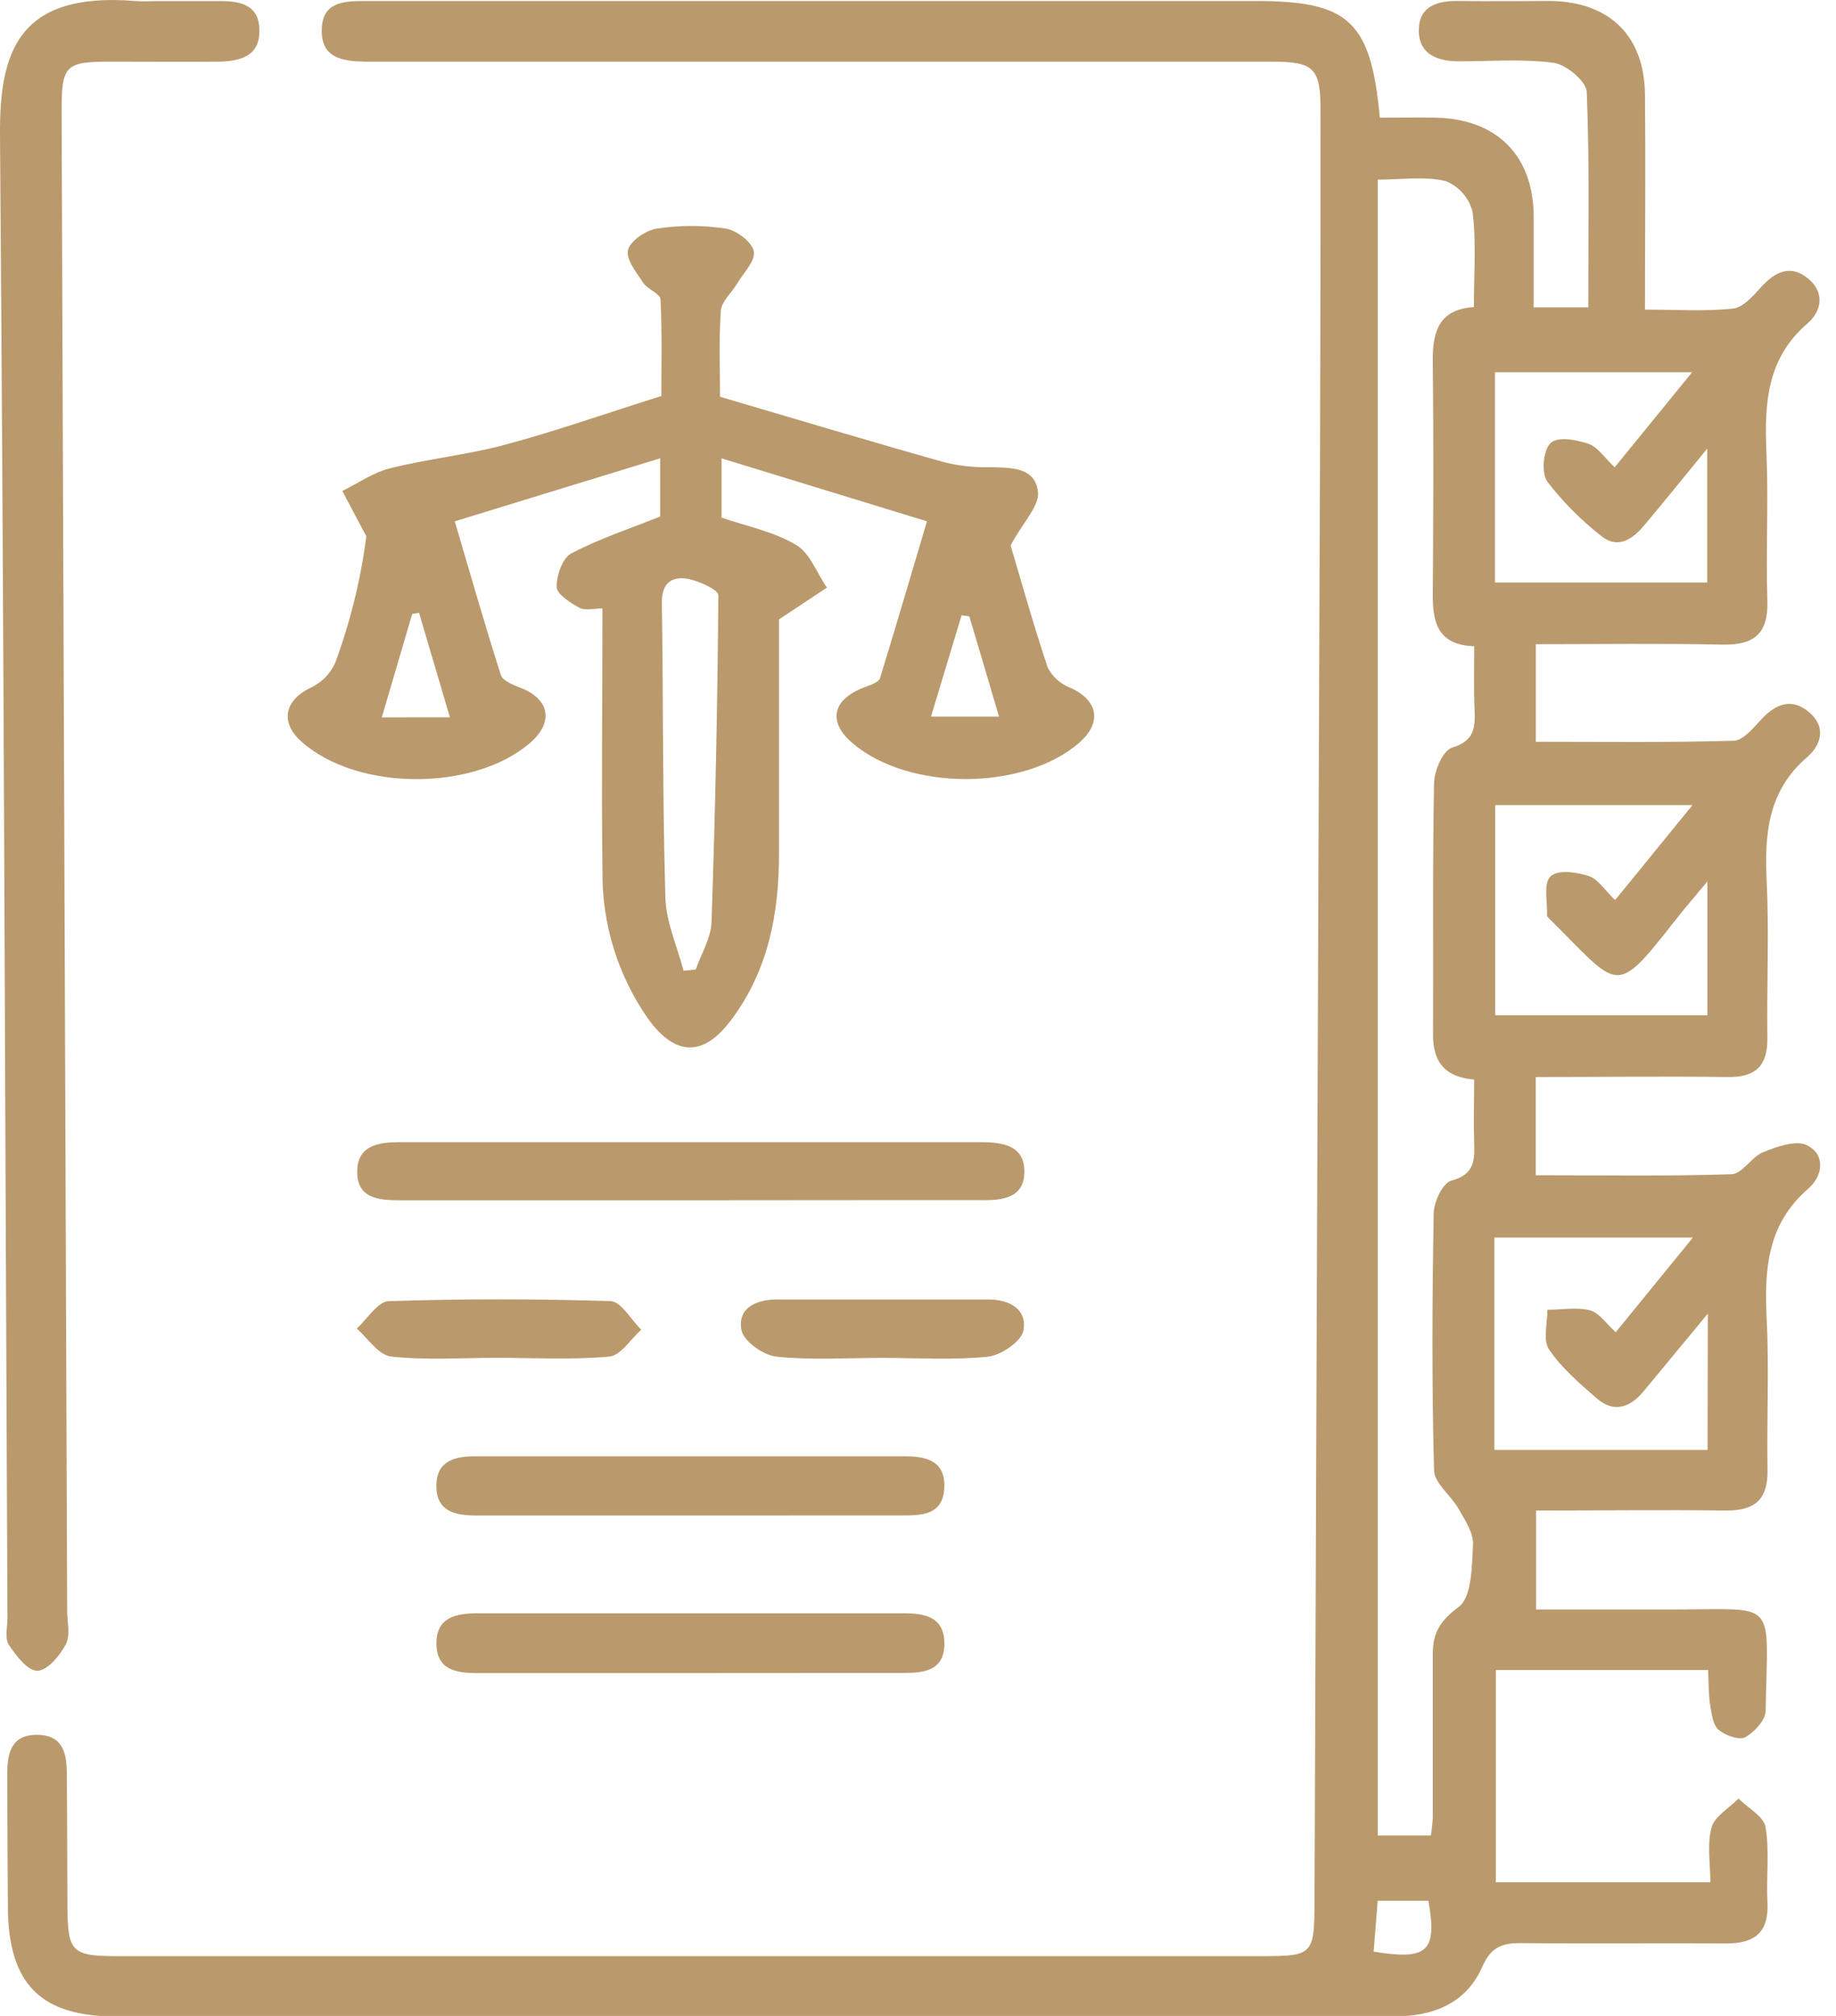 <svg width="82" height="90" viewBox="0 0 82 90" fill="none" xmlns="http://www.w3.org/2000/svg">
<g clip-path="url(#clip0_98_3476)">
<path d="M61.626 5.253C62.515 5.253 63.32 5.238 64.124 5.253C66.857 5.311 68.481 6.947 68.499 9.653C68.499 10.973 68.499 12.291 68.499 13.722H70.936C70.936 10.5 70.997 7.301 70.869 4.106C70.85 3.632 69.951 2.883 69.404 2.807C68.004 2.617 66.561 2.743 65.124 2.736C64.145 2.736 63.329 2.379 63.368 1.287C63.402 0.269 64.209 0.03 65.127 0.043C66.502 0.064 67.878 0.043 69.254 0.043C71.881 0.082 73.437 1.596 73.468 4.204C73.498 7.353 73.468 10.503 73.468 13.823C74.886 13.823 76.152 13.909 77.397 13.777C77.846 13.732 78.296 13.218 78.647 12.826C79.277 12.129 79.971 11.787 80.76 12.441C81.5 13.053 81.372 13.884 80.73 14.438C78.88 16.019 78.803 18.07 78.895 20.247C78.987 22.424 78.864 24.632 78.935 26.821C78.981 28.295 78.344 28.808 76.923 28.778C74.171 28.72 71.438 28.759 68.594 28.759V33.117C71.551 33.117 74.486 33.156 77.418 33.071C77.846 33.071 78.308 32.496 78.669 32.111C79.317 31.413 80.032 31.141 80.809 31.805C81.586 32.468 81.326 33.273 80.705 33.808C78.965 35.306 78.803 37.22 78.904 39.311C79.014 41.65 78.904 43.998 78.935 46.344C78.95 47.567 78.424 48.099 77.189 48.083C74.351 48.047 71.511 48.083 68.591 48.083V52.468C71.563 52.468 74.452 52.517 77.342 52.422C77.816 52.404 78.225 51.645 78.748 51.438C79.36 51.193 80.225 50.878 80.711 51.132C81.546 51.554 81.414 52.502 80.763 53.067C78.928 54.648 78.794 56.672 78.904 58.877C79.014 61.081 78.904 63.362 78.941 65.603C78.968 66.909 78.421 67.438 77.106 67.438C74.312 67.401 71.517 67.438 68.606 67.438V71.853H74.923C79.433 71.853 78.944 71.361 78.858 76.378C78.858 76.791 78.351 77.338 77.941 77.559C77.666 77.702 77.048 77.476 76.751 77.222C76.501 77.002 76.446 76.513 76.379 76.128C76.302 75.638 76.317 75.137 76.287 74.556H66.808V84.034H76.388C76.388 83.181 76.235 82.341 76.44 81.588C76.58 81.084 77.228 80.723 77.647 80.298C78.069 80.717 78.769 81.09 78.852 81.567C79.039 82.659 78.877 83.802 78.938 84.93C79.008 86.26 78.384 86.765 77.103 86.765C74.046 86.747 70.988 86.783 67.93 86.747C67.08 86.747 66.594 86.924 66.203 87.805C65.466 89.471 63.983 90.027 62.2 90.024C53.282 90.003 44.366 90.024 35.447 90.024C25.357 90.024 15.267 90.024 5.177 90.024C1.813 90.024 0.379 88.572 0.352 85.169C0.337 83.181 0.328 81.194 0.324 79.207C0.324 78.262 0.498 77.421 1.706 77.451C2.816 77.479 2.978 78.286 2.984 79.161C3.003 81.148 3 83.136 3.012 85.126C3.024 87.117 3.204 87.331 5.198 87.331H56.413C58.62 87.331 58.7 87.242 58.709 84.961C58.792 63.25 58.875 41.541 58.956 19.834C58.975 14.891 58.982 9.947 58.978 5.002C58.987 3.036 58.706 2.752 56.779 2.752H16.266C15.288 2.73 14.334 2.59 14.371 1.315C14.395 0.116 15.306 0.046 16.23 0.046C21.837 0.046 27.443 0.046 33.046 0.046H56.131C60.234 0.049 61.234 0.945 61.626 5.253ZM65.842 28.851C64.203 28.796 63.983 27.778 63.992 26.524C64.017 23.06 64.029 19.593 63.992 16.129C63.974 14.799 64.273 13.808 65.827 13.71C65.827 12.206 65.94 10.821 65.769 9.469C65.694 9.159 65.545 8.872 65.336 8.631C65.127 8.39 64.863 8.202 64.567 8.084C63.622 7.861 62.592 8.02 61.534 8.02V81.943H63.904C63.948 81.682 63.977 81.419 63.992 81.154C63.992 78.708 63.992 76.262 63.992 73.816C63.992 72.899 64.319 72.355 65.148 71.74C65.738 71.303 65.738 69.927 65.787 68.961C65.815 68.441 65.435 67.875 65.154 67.38C64.815 66.768 64.063 66.227 64.047 65.64C63.946 61.821 63.965 57.996 64.032 54.174C64.032 53.66 64.442 52.807 64.815 52.71C65.864 52.437 65.864 51.792 65.839 50.991C65.811 50.074 65.839 49.157 65.839 48.197C64.481 48.083 63.986 47.353 64.004 46.151C64.023 42.43 63.977 38.709 64.047 34.988C64.047 34.425 64.445 33.502 64.851 33.38C65.867 33.074 65.891 32.462 65.857 31.661C65.815 30.808 65.842 29.943 65.842 28.851ZM76.275 58.647C75.146 60.014 74.278 61.066 73.406 62.115C72.795 62.849 72.073 63.093 71.303 62.42C70.532 61.748 69.74 61.072 69.184 60.246C68.9 59.828 69.117 59.075 69.108 58.473C69.747 58.473 70.419 58.345 71.019 58.501C71.431 58.608 71.746 59.112 72.165 59.473L75.608 55.25H66.741V64.729H76.265L76.275 58.647ZM75.59 35.942H66.778V45.325H76.256V39.351C75.626 40.109 75.201 40.599 74.801 41.112C72.08 44.586 72.333 44.121 69.184 41.002C69.147 40.965 69.095 40.919 69.095 40.88C69.117 40.268 68.924 39.464 69.239 39.137C69.554 38.81 70.401 38.932 70.939 39.103C71.367 39.235 71.676 39.745 72.135 40.183L75.59 35.942ZM75.574 16.618H66.769V26.005H76.247V20.03C75.162 21.354 74.308 22.418 73.428 23.461C72.893 24.097 72.229 24.546 71.462 23.886C70.58 23.19 69.787 22.388 69.102 21.498C68.832 21.113 68.921 20.119 69.242 19.792C69.563 19.465 70.401 19.633 70.939 19.81C71.361 19.951 71.67 20.446 72.116 20.862L75.574 16.618ZM61.531 84.86C61.467 85.664 61.409 86.389 61.35 87.129C63.763 87.526 64.191 87.129 63.797 84.86H61.531Z" fill="#BA9A6C"/>
<path d="M41.4 23.274L32.227 20.464V23.109C33.322 23.488 34.541 23.721 35.563 24.332C36.174 24.69 36.48 25.583 36.933 26.234L34.792 27.653C34.792 30.829 34.792 34.486 34.792 38.146C34.792 40.788 34.309 43.307 32.695 45.484C31.444 47.188 30.184 47.191 28.946 45.484C27.594 43.553 26.881 41.247 26.907 38.889C26.858 35.015 26.907 31.141 26.907 27.163C26.521 27.163 26.136 27.273 25.883 27.136C25.476 26.916 24.873 26.524 24.864 26.219C24.846 25.708 25.115 24.919 25.509 24.711C26.751 24.054 28.105 23.611 29.484 23.06V20.461L20.311 23.274C21 25.604 21.648 27.882 22.369 30.135C22.455 30.398 22.929 30.582 23.259 30.71C24.546 31.215 24.739 32.239 23.687 33.156C21.155 35.352 15.921 35.321 13.45 33.098C12.499 32.242 12.71 31.264 13.866 30.707C14.356 30.481 14.748 30.086 14.97 29.594C15.644 27.769 16.111 25.873 16.361 23.944L15.288 21.92C15.997 21.571 16.673 21.091 17.428 20.905C19.098 20.486 20.828 20.311 22.485 19.874C24.776 19.263 27.023 18.471 29.536 17.679C29.536 16.401 29.576 14.884 29.5 13.374C29.5 13.114 28.922 12.921 28.726 12.622C28.42 12.16 27.94 11.561 28.05 11.154C28.16 10.747 28.854 10.273 29.347 10.203C30.36 10.05 31.391 10.05 32.404 10.203C32.89 10.28 33.566 10.784 33.664 11.209C33.762 11.634 33.215 12.166 32.933 12.643C32.689 13.062 32.227 13.453 32.196 13.866C32.099 15.178 32.16 16.499 32.16 17.715C35.606 18.728 38.886 19.712 42.204 20.645C42.846 20.799 43.506 20.871 44.167 20.859C45.105 20.877 46.234 20.825 46.359 21.962C46.429 22.589 45.699 23.302 45.136 24.351C45.576 25.827 46.136 27.833 46.793 29.802C47.002 30.211 47.353 30.529 47.781 30.695C49.047 31.255 49.239 32.257 48.194 33.166C45.717 35.306 40.599 35.327 38.079 33.181C36.963 32.23 37.162 31.248 38.581 30.692C38.843 30.591 39.241 30.475 39.302 30.279C40.011 27.98 40.69 25.659 41.4 23.274ZM30.53 43.338L31.074 43.283C31.319 42.577 31.756 41.88 31.777 41.167C31.945 36.306 32.047 31.441 32.083 26.573C32.083 26.326 31.252 25.962 30.762 25.849C30.004 25.702 29.539 26.029 29.561 26.94C29.628 31.306 29.588 35.676 29.717 40.042C29.738 41.149 30.243 42.24 30.53 43.338ZM20.094 32.025L18.715 27.356L18.41 27.411C17.973 28.894 17.535 30.38 17.052 32.028L20.094 32.025ZM43.292 27.518L42.947 27.469C42.51 28.919 42.072 30.368 41.58 31.994H44.619C44.139 30.377 43.724 28.946 43.292 27.518Z" fill="#BA9A6C"/>
<path d="M6.968 0.049C7.938 0.049 8.907 0.049 9.873 0.049C10.772 0.049 11.564 0.241 11.585 1.324C11.619 2.486 10.766 2.727 9.821 2.752C8.191 2.767 6.562 2.752 4.929 2.752C2.92 2.752 2.752 2.923 2.752 4.935L3 71.896C3 72.406 3.152 73 2.944 73.403C2.678 73.911 2.119 74.581 1.676 74.59C1.232 74.599 0.712 73.914 0.391 73.425C0.202 73.134 0.336 72.63 0.333 72.223C0.229 50.16 0.174 28.093 2.81555e-05 6.026C-0.027 2.308 0.816 -0.382 6.054 0.046C6.357 0.07 6.663 0.049 6.968 0.049Z" fill="#BA9A6C"/>
<path d="M30.716 53.587C26.436 53.587 22.155 53.587 17.893 53.587C16.899 53.587 15.918 53.508 15.954 52.251C15.988 51.129 16.918 50.991 17.856 50.991C26.507 50.991 35.157 50.991 43.806 50.991C44.806 50.991 45.781 51.144 45.751 52.358C45.72 53.468 44.797 53.596 43.843 53.581C39.467 53.575 35.092 53.587 30.716 53.587Z" fill="#BA9A6C"/>
<path d="M30.707 67.658C27.555 67.658 24.406 67.658 21.253 67.658C20.284 67.658 19.468 67.456 19.489 66.291C19.514 65.203 20.342 65.016 21.217 65.016C27.619 65.016 34.022 65.016 40.424 65.016C41.342 65.016 42.225 65.203 42.176 66.408C42.127 67.612 41.225 67.658 40.311 67.655C37.111 67.653 33.91 67.654 30.707 67.658Z" fill="#BA9A6C"/>
<path d="M30.765 74.694C27.613 74.694 24.461 74.694 21.308 74.694C20.36 74.694 19.498 74.547 19.492 73.373C19.486 72.199 20.382 72.028 21.308 72.024C27.662 72.024 34.016 72.024 40.369 72.024C41.287 72.024 42.179 72.18 42.179 73.373C42.179 74.565 41.311 74.691 40.372 74.688C37.168 74.688 33.966 74.69 30.765 74.694Z" fill="#BA9A6C"/>
<path d="M39.397 60.623C37.822 60.623 36.232 60.73 34.676 60.568C34.095 60.506 33.218 59.886 33.117 59.39C32.921 58.406 33.762 58.017 34.685 58.014C37.839 58.014 40.991 58.014 44.142 58.014C45.087 58.014 45.888 58.455 45.708 59.403C45.613 59.892 44.708 60.506 44.121 60.568C42.562 60.73 40.972 60.623 39.397 60.623Z" fill="#BA9A6C"/>
<path d="M22.177 60.62C20.602 60.62 19.015 60.733 17.462 60.561C16.909 60.5 16.431 59.748 15.933 59.311C16.413 58.883 16.878 58.088 17.373 58.088C20.669 57.982 23.967 57.982 27.268 58.088C27.738 58.103 28.185 58.919 28.64 59.366C28.163 59.785 27.723 60.519 27.209 60.564C25.534 60.717 23.849 60.62 22.177 60.62Z" fill="#BA9A6C"/>
</g>
<defs>
<clipPath id="clip0_98_3476">
<rect width="81.289" height="90" fill="white"/>
</clipPath>
</defs>
</svg>
